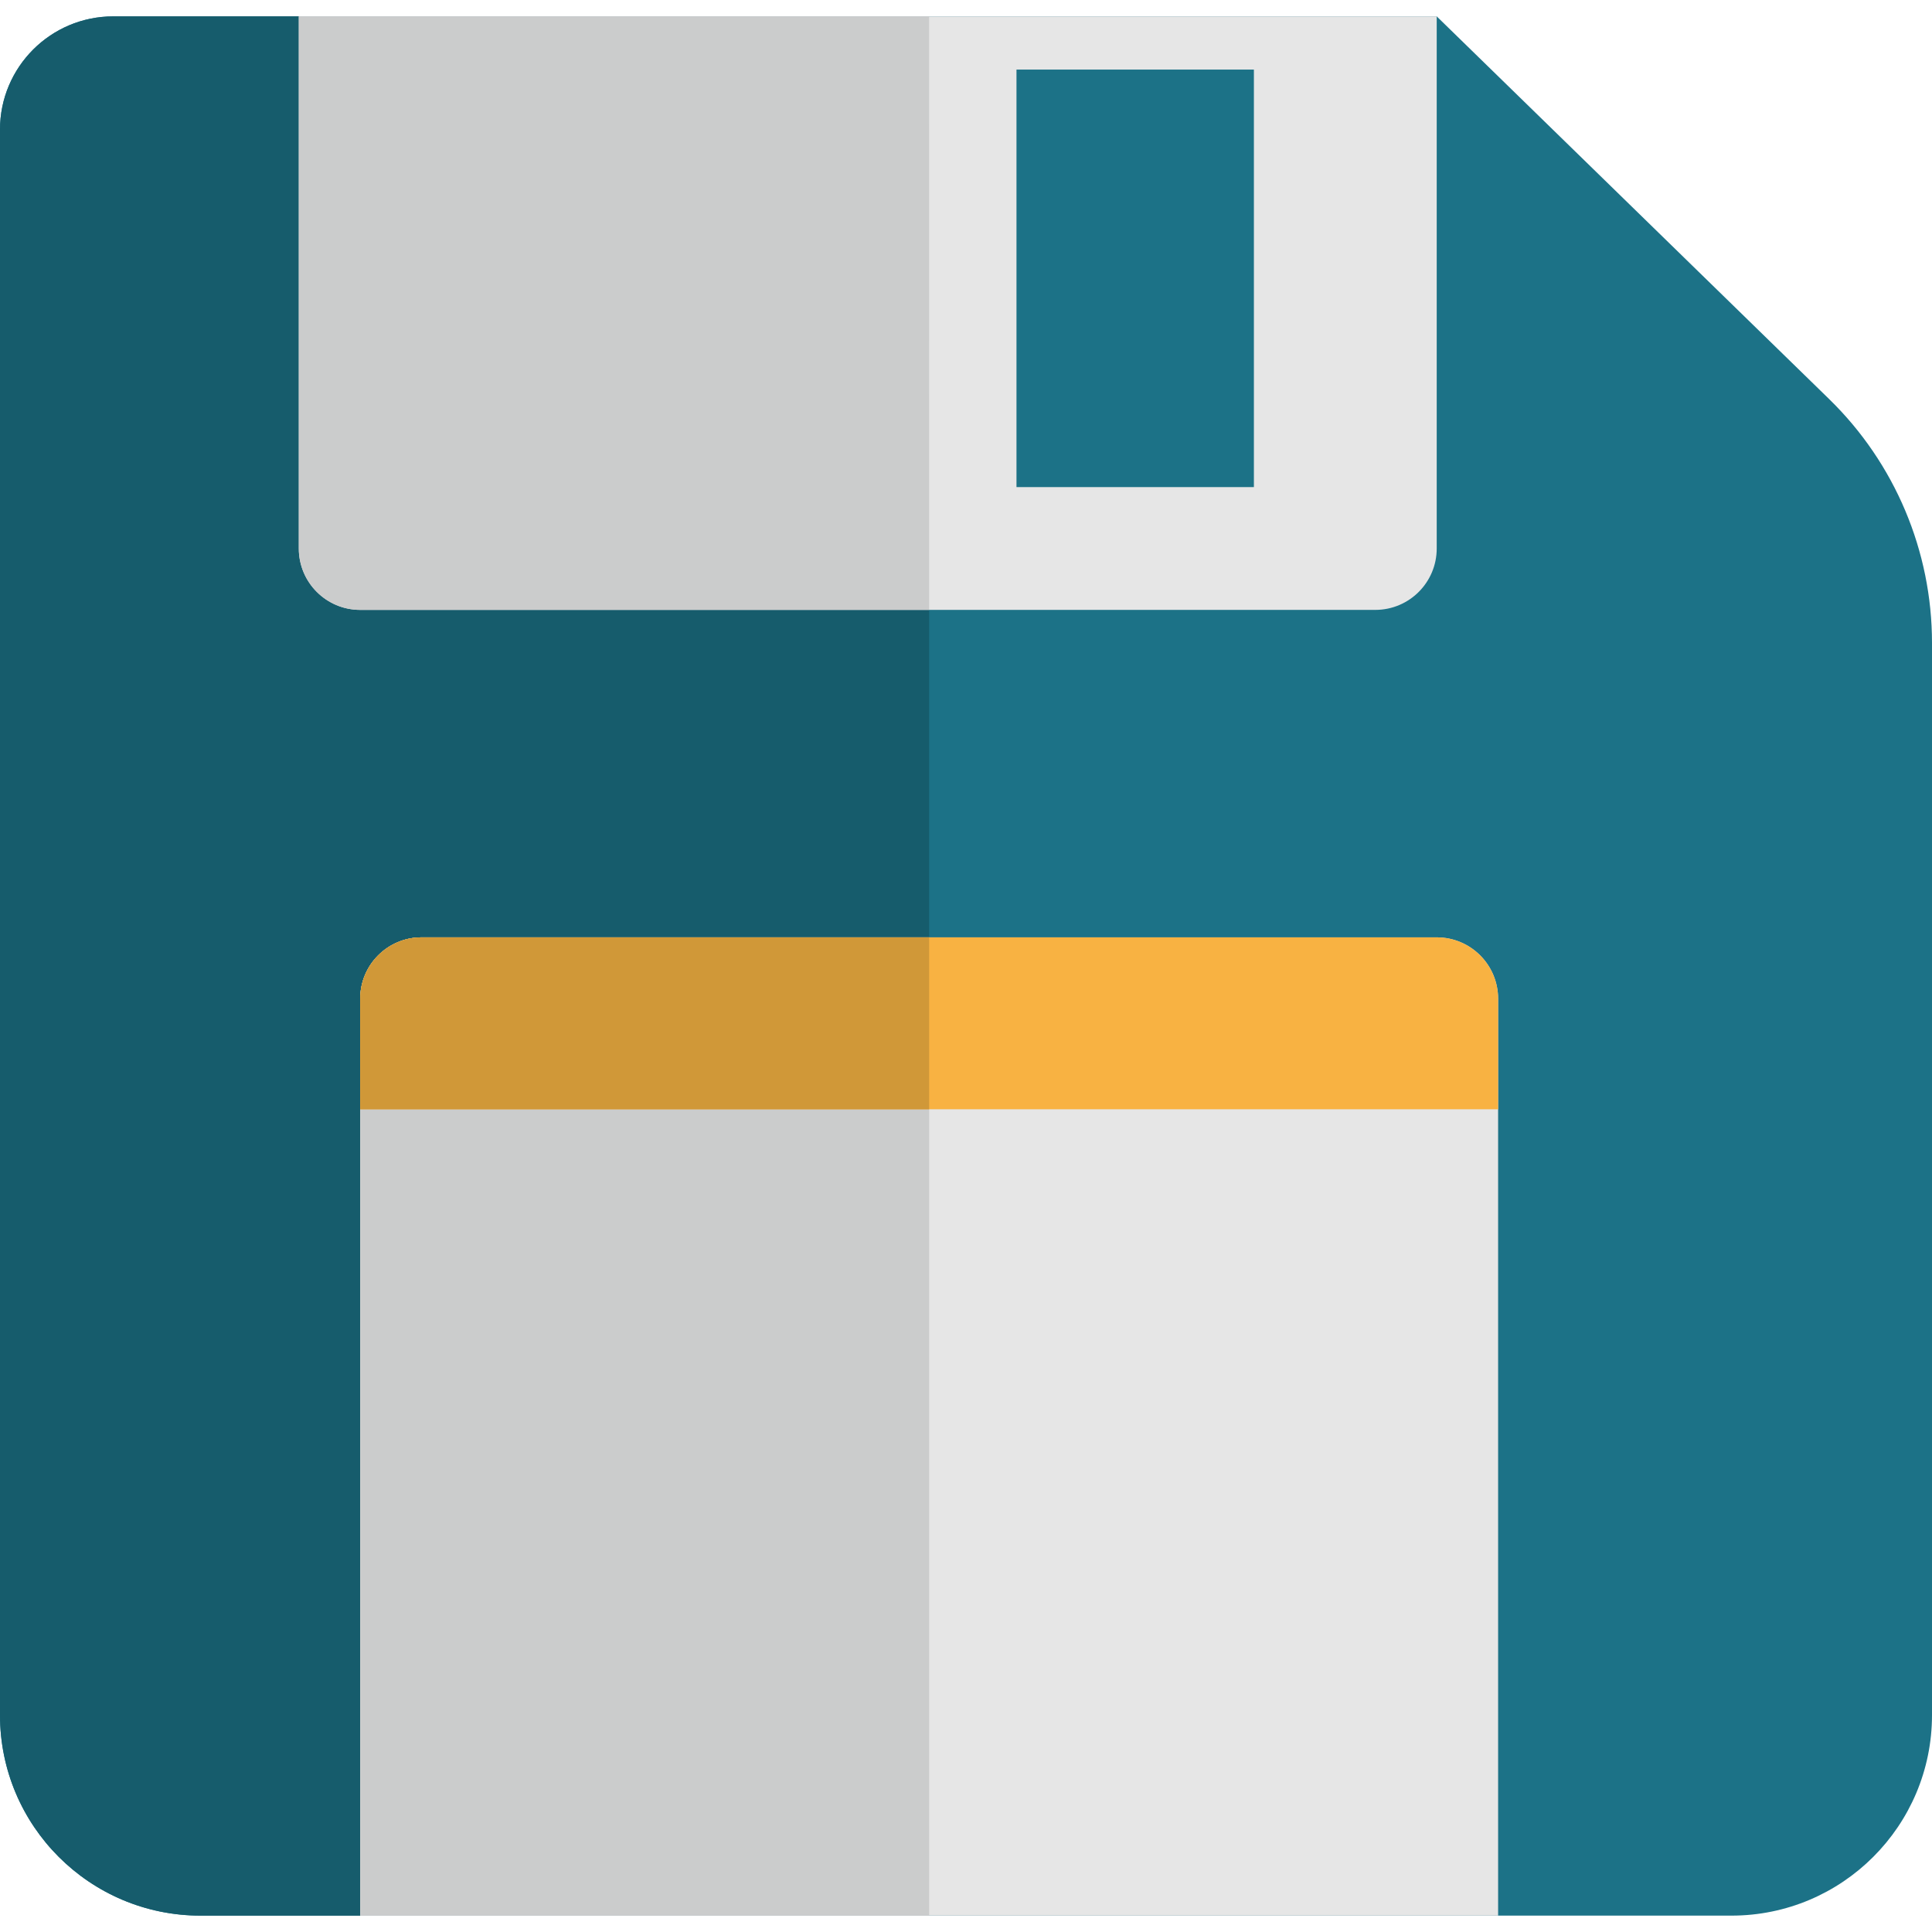 <?xml version="1.0" encoding="iso-8859-1"?>
<!-- Uploaded to: SVG Repo, www.svgrepo.com, Generator: SVG Repo Mixer Tools -->
<svg xmlns="http://www.w3.org/2000/svg" xmlns:xlink="http://www.w3.org/1999/xlink" version="1.1" id="Layer_1"  viewBox="0 0 236 236" xml:space="preserve" width="512" height="512">
<g>
	<g>
		<path style="fill:#1C7287;" d="M175.5,2H13.833C6.193,2,0,8.193,0,15.833V209.5C0,223.031,10.969,234,24.5,234h187    c13.531,0,24.5-10.969,24.5-24.5V78.535c0-11.212-4.527-21.95-12.554-29.778L175.5,2z"/>
	</g>
	<g>
		<path style="fill:#165C6C;" d="M113.5,2H13.833C6.193,2,0,8.193,0,15.833V209.5C0,223.031,10.969,234,24.5,234h89V2z"/>
	</g>
	<g>
		<path style="fill:#E6E6E6;" d="M183,234V122c0-4.142-3.357-7.5-7.5-7.5h-124c-4.143,0-7.5,3.358-7.5,7.5v112H183z"/>
	</g>
	<g>
		<path style="fill:#CBCCCC;" d="M113.5,114.5h-62c-4.143,0-7.5,3.358-7.5,7.5v112h69.5V114.5z"/>
	</g>
	<path style="fill:#E6E6E6;" d="M36.5,2v65c0,4.142,3.358,7.5,7.5,7.5h124c4.142,0,7.5-3.358,7.5-7.5V2H36.5z"/>
	<path style="fill:#CBCCCC;" d="M36.5,2v65c0,4.142,3.358,7.5,7.5,7.5h69.499L113.495,2H36.5z"/>
	<rect x="124.167" y="8.5" style="fill:#1C7287;" width="29" height="51"/>
	<g>
		<path style="fill:#F8B242;" d="M183,135.5V122c0-4.142-3.357-7.5-7.5-7.5h-124c-4.143,0-7.5,3.358-7.5,7.5v13.5H183z"/>
	</g>
	<g>
		<path style="fill:#D09838;" d="M113.5,114.5h-62c-4.143,0-7.5,3.358-7.5,7.5v13.5h69.5V114.5z"/>
	</g>
</g>















</svg>
